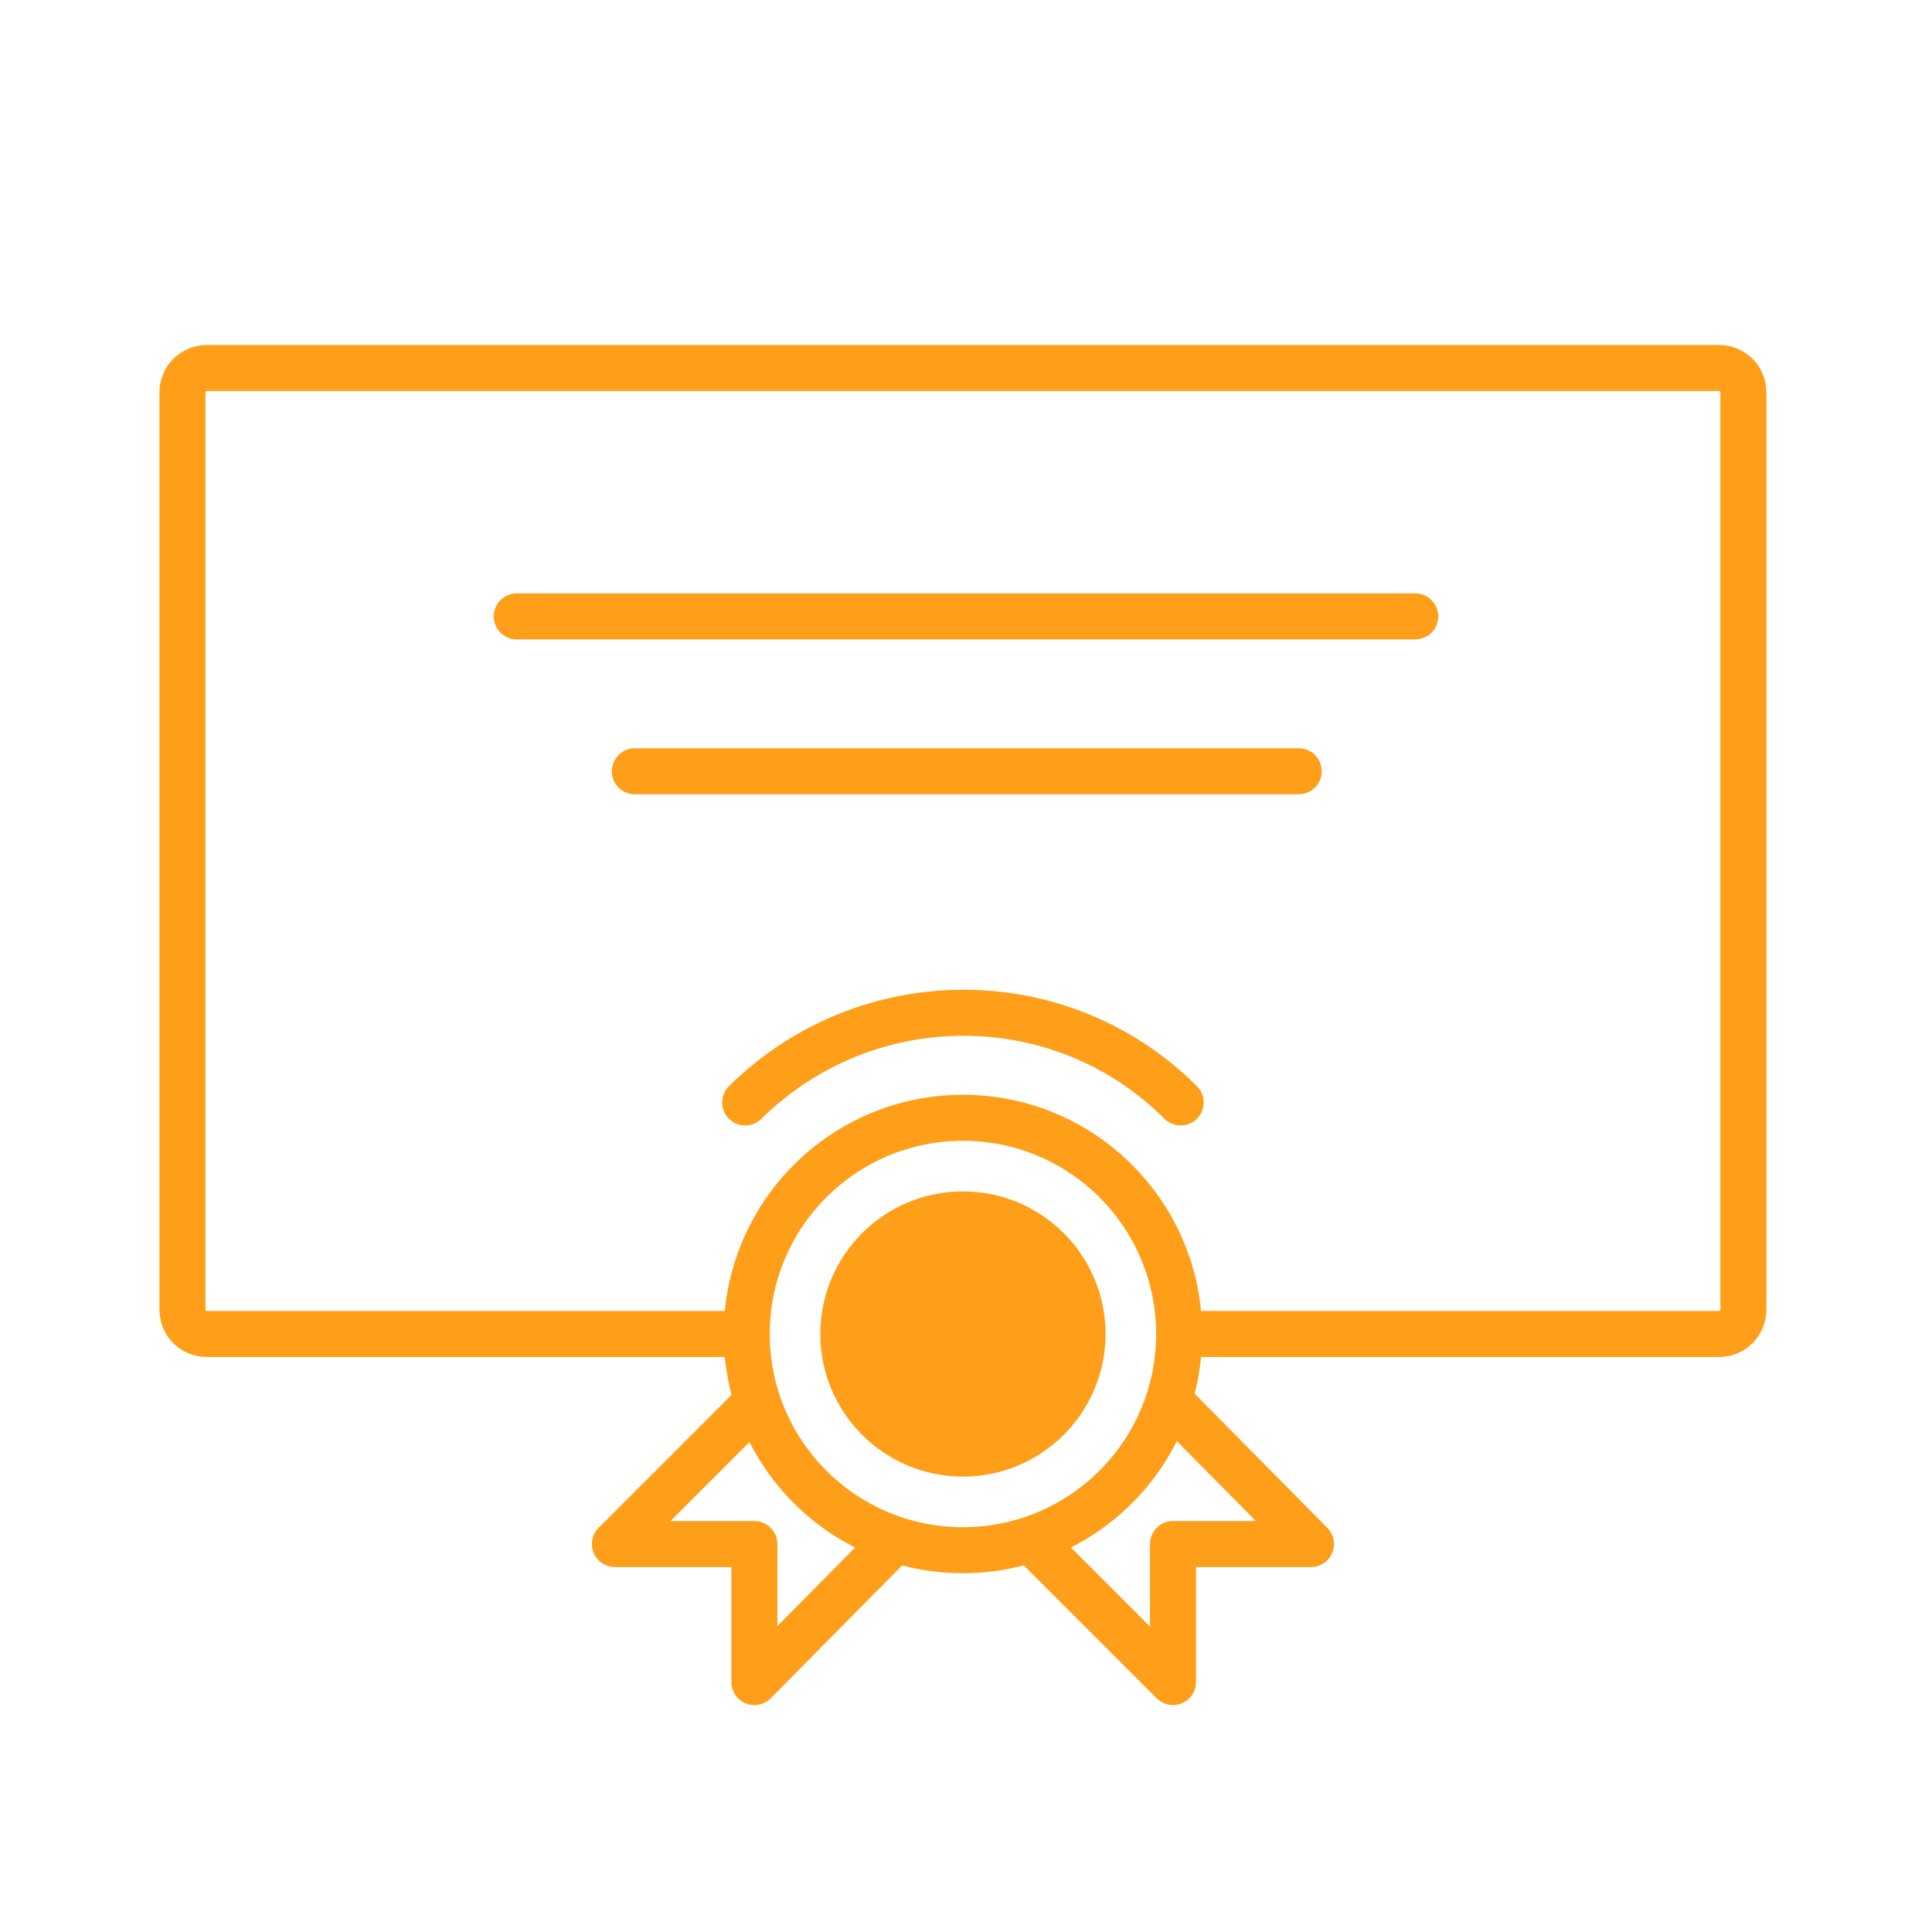 <?xml version="1.0" encoding="UTF-8"?> <svg xmlns="http://www.w3.org/2000/svg" xmlns:xlink="http://www.w3.org/1999/xlink" version="1.1" id="Layer_1" x="0px" y="0px" viewBox="0 0 126 126" style="enable-background:new 0 0 126 126;" xml:space="preserve"> <style type="text/css"> .st0{display:none;} .st1{display:inline;} .st2{fill:#003057;} .st3{fill:none;stroke:#FF9E18;stroke-width:3;stroke-linecap:round;stroke-linejoin:round;stroke-miterlimit:10;} .st4{fill:#FF9E18;} </style> <g id="Layer_1_00000036238740923135941590000009979546407792893572_" class="st0"> <g class="st1"> <path class="st2" d="M55.5,110.9h-7.3c-2.1,0-3.9-1.7-3.9-3.9v-6.8c0-0.9,0.7-1.6,1.6-1.6s1.6,0.7,1.6,1.6v6.8 c0,0.4,0.3,0.6,0.6,0.6h7.3c0.4,0,0.6-0.3,0.6-0.6v-6.8c0-0.9,0.7-1.6,1.6-1.6s1.6,0.7,1.6,1.6v6.8c0,2.1-1.7,3.9-3.9,3.9H55.5z"></path> <path class="st2" d="M62.9,84.1c-3.4,0-12-2-12.9-4.7c-0.5-1.5-0.6-4.5,0.9-6.5c0.9-1.3,2.3-1.9,4-1.9c4.2,0,5.7,1.7,7,3l0.3,0.3 c2.1,2.1,3.2,4.7,3.5,7.6c0,0.8-0.4,1.9-1.9,2.2C63.6,84.1,63.3,84.1,62.9,84.1z M62.5,82.1L62.5,82.1L62.5,82.1z M53.1,78.2 c1.2,1,6.7,2.5,9.2,2.7c-0.4-1.7-1.2-3.2-2.4-4.5l-0.3-0.3c-1.1-1.1-1.9-2-4.6-2s-1.2,0.3-1.4,0.6C53,75.6,52.9,77.2,53.1,78.2z"></path> <path class="st2" d="M96.6,80.9H69.2c-0.9,0-1.6-0.7-1.6-1.6s0.7-1.6,1.6-1.6h27.4c0.9,0,1.6,0.7,1.6,1.6S97.5,80.9,96.6,80.9z"></path> <path class="st2" d="M93.3,87.3h-21c-0.9,0-1.6-0.7-1.6-1.6s0.7-1.6,1.6-1.6h21c0.9,0,1.6,0.7,1.6,1.6S94.2,87.3,93.3,87.3z"></path> <path class="st2" d="M45.9,67.3c-3.8,0-6.7-2-6.7-4.6s2.9-4.6,6.7-4.6s5,2,5,5.3S48.4,67.3,45.9,67.3z M45.9,61.2 c-2.3,0-3.5,1-3.5,1.4c0,0.4,1.2,1.4,3.5,1.4s1.6-0.1,1.7-0.2c0,0,0-0.2,0-0.5C47.6,61.4,46.8,61.2,45.9,61.2L45.9,61.2z"></path> <path class="st2" d="M114.1,65.1H51.6c-0.6,0-1.1-0.3-1.4-0.8c-0.3-0.5-0.3-1.1,0-1.6L57,48.6c1-2.1,3.2-3.5,5.6-3.6 c1-0.1,10.7-1.2,20.3-1.2s19.3,1,20.3,1.2c2.4,0,4.5,1.4,5.6,3.6l6.8,14.1c0.2,0.5,0.2,1.1,0,1.6 C115.3,64.8,114.8,65.1,114.1,65.1L114.1,65.1z M54.1,61.9h57.4l-5.7-11.8c-0.5-1.1-1.6-1.7-2.8-1.7s-0.1,0-0.2,0 s-10.1-1.1-20-1.1s-19.9,1.1-20,1.1c0,0-0.1,0-0.2,0c-1.2,0-2.3,0.7-2.8,1.7C59.8,50.1,54.1,61.9,54.1,61.9z"></path> <path class="st2" d="M117.8,101.9h-70c-2.4,0-4.4-2-4.5-4.4c0-4.8-0.1-10.4-1.1-16.2c-0.4-2.6,0.3-5.3,1.9-7.4 c2.1-2.7,4-6.2,5.9-10.9c0.3-0.8,1.3-1.2,2.1-0.9s1.2,1.3,0.9,2.1c-2,5-4.1,8.8-6.4,11.7c-1.1,1.4-1.6,3.2-1.3,4.9 c1,5.8,1.1,11.5,1.1,16.8c0,0.7,0.6,1.2,1.2,1.2h70c0.7,0,1.2-0.6,1.2-1.2c0-5.3,0.2-11,1.1-16.8c0.3-1.7-0.2-3.5-1.3-4.9 c-2.3-2.9-4.4-6.7-6.4-11.7c-0.3-0.8,0-1.8,0.9-2.1c0.8-0.3,1.8,0,2.1,0.9c1.9,4.7,3.8,8.3,5.9,10.9c1.7,2.1,2.4,4.8,1.9,7.4 c-0.9,5.6-1.1,11.1-1.1,16.3c0,2.4-2,4.4-4.5,4.4L117.8,101.9z"></path> <path class="st2" d="M117.5,110.9h-7.3c-2.1,0-3.9-1.7-3.9-3.9v-6.8c0-0.9,0.7-1.6,1.6-1.6s1.6,0.7,1.6,1.6v6.8 c0,0.4,0.3,0.6,0.6,0.6h7.3c0.4,0,0.6-0.3,0.6-0.6v-6.8c0-0.9,0.7-1.6,1.6-1.6s1.6,0.7,1.6,1.6v6.8c0,2.1-1.7,3.9-3.9,3.9H117.5z"></path> <path class="st2" d="M102.8,84.1c-0.3,0-0.6,0-0.9,0c-1.5-0.3-2-1.4-1.9-2.2l0,0c0.3-2.9,1.4-5.5,3.5-7.6l0.3-0.3 c1.3-1.3,2.8-3,7-3s3,0.7,4,1.9c1.5,2.1,1.4,5,0.9,6.5C114.9,82.1,106.2,84.1,102.8,84.1z M103.2,82.1L103.2,82.1L103.2,82.1z M101.6,82L101.6,82L101.6,82z M110.7,74.2c-2.8,0-3.6,0.8-4.6,2l-0.3,0.3c-1.2,1.3-2.1,2.8-2.4,4.5c2.5-0.2,8-1.7,9.2-2.7 c0.2-1,0.1-2.6-0.5-3.5C111.9,74.5,111.5,74.2,110.7,74.2z"></path> <path class="st2" d="M54.5,101.1c-0.5,0-0.9-0.2-1.3-0.6c-0.6-0.7-0.4-1.7,0.3-2.3c0.9-0.7,1.7-1.6,2.5-2.5c1.8-2,3.8-4.2,7.2-4.2 h39.2c3.5,0,5.4,2.1,7.2,4.2c0.8,0.9,1.6,1.7,2.5,2.5c0.7,0.6,0.8,1.6,0.3,2.3s-1.6,0.8-2.3,0.3c-1.1-0.9-2.1-1.9-2.9-2.8 c-1.8-2-2.9-3.1-4.8-3.1H63.2c-1.9,0-3,1.1-4.8,3.1c-0.8,0.9-1.8,1.9-2.9,2.8c-0.3,0.2-0.7,0.4-1,0.4L54.5,101.1z"></path> <path class="st2" d="M119.7,67.3c-2.5,0-5-0.5-5-3.9s1.9-5.3,5-5.3s6.7,2,6.7,4.6C126.4,65.3,123.5,67.3,119.7,67.3z M118,63.9 c0,0,0.5,0.1,1.7,0.1c2.3,0,3.5-1,3.5-1.4s-1.2-1.4-3.5-1.4s-1.8,0.2-1.8,2.1c0,1.9,0,0.5,0,0.6l0,0L118,63.9z M118,63.9L118,63.9 L118,63.9z"></path> <path class="st2" d="M15.8,91.1H8.5c-2.1,0-3.9-1.7-3.9-3.9v-6.8c0-0.9,0.7-1.6,1.6-1.6s1.6,0.7,1.6,1.6v6.8 c0,0.4,0.3,0.6,0.6,0.6h7.3c0.4,0,0.6-0.3,0.6-0.6v-6.8c0-0.9,0.7-1.6,1.6-1.6s1.6,0.7,1.6,1.6v6.8c0,2.1-1.7,3.9-3.9,3.9H15.8z"></path> <path class="st2" d="M23.2,64.2c-3.4,0-12-2-12.9-4.7C9.8,58,9.7,55,11.2,53c0.9-1.3,2.3-1.9,4-1.9c4.2,0,5.7,1.7,7,3l0.3,0.3 c2.1,2.1,3.2,4.7,3.5,7.6c0,0.8-0.4,1.9-1.9,2.2C23.9,64.2,23.6,64.2,23.2,64.2z M22.8,62.2L22.8,62.2L22.8,62.2z M13.4,58.4 c1.2,1,6.7,2.5,9.2,2.7c-0.4-1.7-1.2-3.2-2.4-4.5l-0.3-0.3c-1.1-1.1-1.9-2-4.6-2s-1.2,0.3-1.4,0.6C13.3,55.8,13.2,57.4,13.4,58.4z "></path> <path class="st2" d="M6.3,47.4c-3.8,0-6.7-2-6.7-4.6s2.9-4.6,6.7-4.6s5,2,5,5.3S8.8,47.4,6.3,47.4z M6.3,41.4 c-2.3,0-3.5,1-3.5,1.4s1.2,1.4,3.5,1.4S7.9,44.1,8,44c0,0,0-0.2,0-0.5c0-1.9-0.8-2.1-1.8-2.1L6.3,41.4z"></path> <path class="st2" d="M43.2,45.2H11.9c-0.6,0-1.1-0.3-1.4-0.8c-0.3-0.5-0.3-1.1,0-1.6l6.8-14.1c1-2.1,3.2-3.5,5.6-3.6 c1-0.1,10.7-1.2,20.3-1.2s19.3,1,20.3,1.2c2.4,0,4.5,1.4,5.6,3.6l3.4,7.2c0.4,0.8,0,1.8-0.8,2.1c-0.8,0.4-1.8,0-2.1-0.8L66.2,30 c-0.5-1.1-1.6-1.7-2.8-1.7s-0.1,0-0.2,0s-10.1-1.1-20-1.1s-19.9,1.1-20,1.1c0,0-0.1,0-0.2,0c-1.2,0-2.3,0.7-2.8,1.7l-5.7,11.8 h28.7c0.9,0,1.6,0.7,1.6,1.6S44.1,45,43.2,45L43.2,45.2z"></path> <path class="st2" d="M53,45.2h-9.8c-0.9,0-1.6-0.7-1.6-1.6s0.7-1.6,1.6-1.6H53c0.9,0,1.6,0.7,1.6,1.6S53.9,45.2,53,45.2z"></path> <path class="st2" d="M36.7,82H8.2c-2.4,0-4.4-2-4.5-4.4c0-4.8-0.1-10.4-1.1-16.2c-0.4-2.6,0.3-5.3,1.9-7.4c2.1-2.7,4-6.2,5.9-10.9 c0.3-0.8,1.3-1.2,2.1-0.9s1.2,1.3,0.9,2.1c-2,5-4.1,8.8-6.4,11.7c-1.1,1.4-1.6,3.2-1.3,4.9c1,6.1,1.1,11.9,1.1,16.8 c0,0.7,0.6,1.2,1.2,1.2h28.6c0.9,0,1.6,0.7,1.6,1.6s-0.7,1.6-1.6,1.6L36.7,82z"></path> <path class="st2" d="M14.8,81.3c-0.5,0-0.9-0.2-1.3-0.6c-0.6-0.7-0.4-1.7,0.3-2.3c0.9-0.7,1.7-1.6,2.5-2.5c1.8-2,3.8-4.2,7.2-4.2 h13.2c0.9,0,1.6,0.7,1.6,1.6s-0.7,1.6-1.6,1.6H23.5c-1.9,0-3,1.1-4.8,3.1c-0.8,0.9-1.8,1.9-2.9,2.8C15.5,81,15.1,81.2,14.8,81.3 L14.8,81.3z"></path> <path class="st2" d="M75,34.6"></path> <path class="st2" d="M106.2,39c-0.6,0-1.2-0.4-1.5-1l-6.8-16.3c-0.5-1.3-1.6-2.1-2.7-2.1s-0.1,0-0.2,0s-10.1-1.3-20-1.3 s-19.9,1.3-20,1.3c-0.9,0.1-1.7-0.5-1.8-1.4s0.5-1.7,1.4-1.8c0.1,0,10.3-1.3,20.4-1.3s19.3,1.2,20.3,1.3c2.4,0,4.6,1.6,5.6,4 l6.8,16.3c0.3,0.8,0,1.8-0.9,2.1c-0.2,0-0.4,0.1-0.6,0.1L106.2,39z"></path> </g> </g> <g id="Layer_2_00000084522622755305348660000001161900471124226973_" class="st0"> <g class="st1"> <path class="st2" d="M78.8,73.8h-27c-0.9,0-1.6-0.7-1.6-1.6V46.1c0-0.9,0.7-1.6,1.6-1.6h27c0.9,0,1.6,0.7,1.6,1.6v26.1 C80.4,73.1,79.7,73.8,78.8,73.8z M53.4,70.6h23.8V47.7H53.4C53.4,47.7,53.4,70.6,53.4,70.6z"></path> <g> <path class="st2" d="M37.1,110.6c-0.6,0-1.1-0.3-1.4-0.8c-0.5-0.8-0.2-1.8,0.6-2.2l6.1-3.6c1.8-1.1,3.9-1.7,6.1-1.7h25.1 c1.5,0,2.9-0.4,4.2-1.1l33-18.8c2.9-1.7,3.8-5.3,2.2-8.2c-0.8-1.4-2.1-2.4-3.7-2.8s-3.2-0.2-4.6,0.6L82.1,85 c-0.8,0.5-1.8,0.2-2.2-0.6c-0.5-0.8-0.2-1.8,0.6-2.2l22.6-13c2.1-1.2,4.6-1.6,7-0.9c2.4,0.6,4.4,2.2,5.6,4.3 c2.6,4.4,1,10.1-3.4,12.7l-33,18.8c-1.8,1-3.8,1.6-5.9,1.6H48.3c-1.5,0-3.1,0.4-4.4,1.2l-6.1,3.6c-0.3,0.2-0.6,0.2-0.8,0.2 L37.1,110.6z"></path> <path class="st2" d="M73.6,88.5H54c-0.9,0-1.6-0.7-1.6-1.6s0.7-1.6,1.6-1.6h19.6c3.3,0,6-2.7,6-6s-2.7-6-6-6H45.9 c-1.6,0-3.1,0.4-4.4,1.2L24.4,84.9c-0.8,0.5-1.8,0.2-2.3-0.5c-0.5-0.8-0.2-1.8,0.5-2.3l17.1-10.4c1.9-1.1,4-1.7,6.2-1.7h27.7 c5.1,0,9.3,4.2,9.3,9.3s-4.2,9.3-9.3,9.3V88.5z"></path> <path class="st2" d="M33.7,117.4c-0.5,0-1-0.3-1.4-0.7c-0.5-0.8-0.3-1.8,0.4-2.3l3.8-2.5L17.8,82.3l-7.1,4.3 c-0.8,0.5-1.8,0.2-2.2-0.6c-0.5-0.8-0.2-1.8,0.6-2.2l8.5-5.1c0.8-0.5,1.8-0.2,2.2,0.5l20.4,32.3c0.5,0.7,0.3,1.7-0.5,2.2 l-5.1,3.4C34.3,117.3,34,117.4,33.7,117.4L33.7,117.4z"></path> </g> <g> <path class="st2" d="M110.2,54.5H100c-0.9,0-1.6-0.7-1.6-1.6V47L66,24.3L33.6,47v4.2c0,0.9-0.7,1.6-1.6,1.6H21.8 c-0.9,0-1.6-0.7-1.6-1.6V41c0-0.5,0.3-1,0.7-1.3L65.1,9.1c0.6-0.4,1.3-0.4,1.9,0l44.2,30.6c0.4,0.3,0.7,0.8,0.7,1.3v11.9 C111.9,53.8,111.2,54.5,110.2,54.5L110.2,54.5z M101.6,51.2h6.9v-9.4L65.9,12.3L23.3,41.8v7.7h6.9V46c0-0.5,0.3-1,0.7-1.3 l34-23.8c0.6-0.4,1.3-0.4,1.9,0l34,23.8c0.4,0.3,0.7,0.8,0.7,1.3L101.6,51.2L101.6,51.2z"></path> <path class="st2" d="M100,27.3c-0.9,0-1.6-0.7-1.6-1.6V12H84.7v1.8c0,0.9-0.7,1.6-1.6,1.6s-1.6-0.7-1.6-1.6v-3.4 c0-0.9,0.7-1.6,1.6-1.6h17c0.9,0,1.6,0.7,1.6,1.6v15.3c0,0.9-0.7,1.6-1.6,1.6L100,27.3z"></path> </g> <path class="st2" d="M32,78.3c-0.9,0-1.6-0.7-1.6-1.6V58c0-0.9,0.7-1.6,1.6-1.6s1.6,0.7,1.6,1.6v18.7C33.6,77.6,32.9,78.3,32,78.3 z"></path> <path class="st2" d="M100,73.2c-0.9,0-1.6-0.7-1.6-1.6V59.7c0-0.9,0.7-1.6,1.6-1.6s1.6,0.7,1.6,1.6v11.9 C101.6,72.5,100.9,73.2,100,73.2z"></path> </g> </g> <g id="Layer_3" class="st0"> <g class="st1"> <g> <rect x="37.3" y="96.9" class="st2" width="51.3" height="2.8"></rect> <rect x="37.3" y="19.9" class="st2" width="51.3" height="2.8"></rect> </g> <path class="st2" d="M86.1,117.3H39.9c-5.7,0-10.4-4.7-10.4-10.4V19.1c0-5.7,4.7-10.4,10.4-10.4h46.2c5.7,0,10.4,4.7,10.4,10.4 v87.8C96.5,112.6,91.8,117.3,86.1,117.3z M39.9,11.5c-4.2,0-7.6,3.4-7.6,7.6v87.8c0,4.2,3.4,7.6,7.6,7.6h46.2 c4.2,0,7.6-3.4,7.6-7.6V19.1c0-4.2-3.4-7.6-7.6-7.6C86.1,11.5,39.9,11.5,39.9,11.5z"></path> <path class="st2" d="M63,112.6c-3,0-5.4-2.4-5.4-5.4s2.4-5.4,5.4-5.4s5.4,2.4,5.4,5.4S66,112.6,63,112.6z M63,104.5 c-1.5,0-2.7,1.2-2.7,2.7s1.2,2.7,2.7,2.7s2.7-1.2,2.7-2.7S64.5,104.5,63,104.5z"></path> <rect x="56.6" y="14.4" class="st2" width="12.7" height="2.8"></rect> <rect x="62" y="44.6" class="st2" width="2.5" height="30.6"></rect> <path class="st2" d="M66.1,65.2c0-0.9-0.2-1.6-0.7-2.1s-1.3-1-2.5-1.5c-2.3-0.8-4-1.7-5.2-2.8c-1.2-1-1.7-2.5-1.7-4.3 s0.7-3.3,2-4.5s3-1.7,5.1-1.7s3.9,0.6,5.3,1.9c1.3,1.2,2,2.9,1.9,5l0,0h-4.2c0-1.2-0.3-2.1-0.8-2.7c-0.5-0.6-1.3-0.9-2.2-0.9 s-1.5,0.3-1.9,0.8c-0.5,0.6-0.7,1.2-0.7,2.1s0.3,1.4,0.8,1.9s1.4,1,2.7,1.6c2.2,0.7,3.8,1.6,4.9,2.7c1.1,1.1,1.7,2.6,1.7,4.5 s-0.7,3.4-2,4.5s-3,1.7-5.2,1.7s-4-0.6-5.5-1.8c-1.5-1.2-2.2-3-2.2-5.4l0,0H60c0,1.4,0.3,2.4,0.9,3c0.6,0.6,1.4,0.9,2.5,0.9 s1.6-0.3,2.1-0.8S66.2,66.1,66.1,65.2L66.1,65.2z"></path> </g> </g> <g id="Layer_4" class="st0"> <g class="st1"> <path class="st2" d="M47.2,103.1c-0.4,0-0.7-0.1-1-0.3L10.2,78c-0.8-0.6-1-1.7-0.5-2.5c0.6-0.8,1.7-1,2.5-0.5l35,24.1l23.7-15 c0.9-0.5,2-0.3,2.5,0.6s0.3,2-0.6,2.5L48,102.9c-0.3,0.2-0.6,0.3-1,0.3L47.2,103.1z"></path> <rect x="76.9" y="33.8" class="st2" width="3.7" height="4.5"></rect> <rect x="45.4" y="54" class="st2" width="3.7" height="4.5"></rect> <path class="st2" d="M72,101.3c-0.3,0-0.6,0-0.9-0.2c-0.6-0.3-1-0.9-1-1.6V63.9L33.8,39.4c-0.5-0.3-0.8-0.9-0.8-1.6 s0.3-1.2,0.9-1.5l16.7-10.1c0.6-0.4,1.3-0.3,1.9,0l38.4,24.1c0.5,0.3,0.9,0.9,0.9,1.5v36c0,0.6-0.3,1.2-0.8,1.5l-18,11.6 C72.7,101.1,72.4,101.2,72,101.3L72,101.3z M38.3,37.9L73,61.4c0.5,0.3,0.8,0.9,0.8,1.5v33.3l14.4-9.3v-34l-36.6-23 C51.6,29.9,38.3,37.9,38.3,37.9z"></path> <path class="st2" d="M83.6,48.8l-2-3.1l11-6.9c-0.4-0.6-0.6-1.3-0.6-1.9c0-0.5,0.1-1.2,0.5-1.9l-11.3-7.2c-2.2,1-4.7,1-6.9,0 l-12.1,7.6l-2-3.1l13.9-8.8l1,0.6c1.2,0.7,3.2,1.2,5.1,0l1-0.6l17.6,11.1l-2.4,1.5c-0.7,0.4-0.8,0.7-0.8,0.7s0.2,0.3,0.8,0.7 l2.4,1.5l-15.3,9.7L83.6,48.8z"></path> <path class="st2" d="M51.8,68.9l-1-0.6c-1.9-1.2-3.9-0.8-5.1,0l-1,0.6L27.1,57.8l2.4-1.5c0.5-0.3,0.7-0.6,0.8-0.7l0,0 c0,0-0.2-0.3-0.8-0.7l-2.4-1.5L43.6,43l2,3.1l-12.1,7.7c0.4,0.7,0.5,1.4,0.5,1.9s-0.2,1.3-0.5,1.9l11.4,7.2c2.2-1,4.7-1,6.9,0 l12.5-7.9l2,3.1L52,69.1L51.8,68.9z"></path> <path class="st2" d="M47.2,80.6c-0.3,0-0.7,0-1-0.3l-36-22.5c-0.5-0.3-0.9-0.9-0.9-1.6c0-0.6,0.3-1.2,0.9-1.6l26.6-16.5 c0.9-0.5,2-0.3,2.5,0.6c0.5,0.9,0.3,2-0.6,2.5L14.6,56.1l32.6,20.3L71,61.3c0.9-0.5,2-0.3,2.5,0.6c0.5,0.9,0.3,2-0.6,2.5 L48.1,80.1c-0.3,0.2-0.6,0.3-1,0.3L47.2,80.6z"></path> <path class="st2" d="M89.9,53.6c-0.6,0-1.2-0.3-1.5-0.9c-0.5-0.9-0.3-2,0.6-2.5L111.4,36L78.8,15.6L55.1,30.8 c-0.8,0.5-2,0.3-2.5-0.5s-0.3-2,0.5-2.5L77.7,12c0.6-0.4,1.4-0.4,2,0l36,22.5c0.5,0.3,0.9,0.9,0.9,1.5s-0.3,1.2-0.9,1.6L90.8,53.4 C90.5,53.6,90.2,53.7,89.9,53.6L89.9,53.6z"></path> <path class="st2" d="M47.2,91.9c-0.4,0-0.7-0.1-1-0.3l-36-24.8c-0.8-0.6-1-1.7-0.5-2.5c0.6-0.8,1.7-1,2.5-0.5l35,24.1l23.7-15 c0.9-0.5,2-0.3,2.5,0.6s0.3,2-0.6,2.5L48,91.6c-0.3,0.2-0.6,0.3-1,0.3H47.2z"></path> <path class="st2" d="M90,64.8c-0.6,0-1.2-0.3-1.5-0.9c-0.5-0.9-0.3-2,0.6-2.5l24.8-15.7c0.9-0.5,2-0.3,2.5,0.6 c0.5,0.9,0.3,2-0.6,2.5L91,64.5C90.7,64.7,90.4,64.8,90,64.8z"></path> <path class="st2" d="M47.2,114.4c-0.4,0-0.7-0.1-1-0.3l-36-24.8c-0.8-0.6-1-1.7-0.5-2.5c0.6-0.8,1.7-1,2.5-0.5l35,24.1l23.7-15 c0.9-0.5,2-0.3,2.5,0.6s0.3,2-0.6,2.5L48,114.2c-0.3,0.2-0.6,0.3-1,0.3L47.2,114.4z"></path> <path class="st2" d="M90,87.3c-0.6,0-1.2-0.3-1.5-0.9c-0.5-0.9-0.3-2,0.6-2.5l24.8-15.7c0.9-0.5,2-0.3,2.5,0.6s0.3,2-0.6,2.5 L91,87C90.7,87.2,90.4,87.3,90,87.3z"></path> <path class="st2" d="M90,76c-0.6,0-1.2-0.3-1.5-0.9c-0.5-0.9-0.3-2,0.6-2.5l24.8-15.7c0.9-0.5,2-0.3,2.5,0.6 c0.5,0.9,0.3,2-0.6,2.5L91,75.7C90.7,75.9,90.4,76,90,76z"></path> </g> </g> <g id="Layer_5" class="st0"> <g class="st1"> <g> <path class="st2" d="M102.3,76.3h-80c-3.8,0-6.8-3.1-6.8-6.8V21c0-3.8,3.1-6.8,6.8-6.8h80c3.8,0,6.8,3.1,6.8,6.8v48.5 C109.1,73.3,106,76.3,102.3,76.3z M22.3,18.1c-1.6,0-2.9,1.3-2.9,2.9v48.5c0,1.6,1.3,2.9,2.9,2.9h80c1.6,0,2.9-1.3,2.9-2.9V21 c0-1.6-1.3-2.9-2.9-2.9H22.3z"></path> <path class="st2" d="M111.1,111.8H14.9c-3.8,0-6.8-3.1-6.8-6.8l7.4-18.8c0-3.8,3.1-6.8,6.8-6.8h81.5c3.8,0,6.8,3.1,6.8,6.8 L118,105c0,3.8-3.1,6.8-6.8,6.8H111.1z M22.3,83.3c-1.6,0-2.9,1.3-2.9,2.9L12,105c0,1.6,1.3,2.9,2.9,2.9h96.3 c1.6,0,2.9-1.3,2.9-2.9l-7.4-18.8c0-1.6-1.3-2.9-2.9-2.9C103.8,83.3,22.3,83.3,22.3,83.3z"></path> <rect x="27.1" y="89.5" class="st2" width="12.1" height="3.9"></rect> <rect x="46.5" y="89.5" class="st2" width="12.1" height="3.9"></rect> <rect x="65.9" y="89.5" class="st2" width="12.1" height="3.9"></rect> <rect x="85.3" y="89.5" class="st2" width="12.1" height="3.9"></rect> <rect x="27.1" y="98.3" class="st2" width="12.1" height="3.9"></rect> <rect x="46.5" y="98.3" class="st2" width="12.1" height="3.9"></rect> <rect x="65.9" y="98.3" class="st2" width="12.1" height="3.9"></rect> <rect x="85.3" y="98.3" class="st2" width="12.1" height="3.9"></rect> </g> <path class="st2" d="M61.3,34.7c0,5.2-4.5,9-10.6,9s-10.6-3.8-10.6-9s4.6-9,10.6-9S61.3,29.5,61.3,34.7z M46,34.7 c0,2.3,1.8,4.9,4.7,4.9s4.7-2.6,4.7-4.9s-1.8-4.9-4.7-4.9S46,32.4,46,34.7z M76.6,27.1L52.7,66.2l-4.1-1.8l24-39.1l4,1.7V27.1z M85.2,56.7c0,5.2-4.5,9-10.6,9S64,61.9,64,56.7s4.6-9,10.6-9S85.2,51.5,85.2,56.7z M69.8,56.7c0,2.3,1.8,4.9,4.7,4.9 s4.7-2.6,4.7-4.9s-1.8-4.9-4.7-4.9S69.8,54.4,69.8,56.7z"></path> </g> </g> <g> <path class="st3" d="M48.7,87H13.5c-0.9,0-1.6-0.7-1.6-1.6V25.6c0-0.9,0.7-1.6,1.6-1.6h98.6c0.9,0,1.6,0.7,1.6,1.6v59.8 c0,0.9-0.7,1.6-1.6,1.6H77"></path> <circle class="st3" cx="62.8" cy="87" r="14.1"></circle> <circle class="st4" cx="62.8" cy="87" r="9.3"></circle> <path class="st3" d="M77,71.9c-7.8-7.8-20.5-7.8-28.4,0"></path> <polyline class="st3" points="67.4,100.6 76.5,109.7 76.5,100.7 85.5,100.7 76.5,91.6 "></polyline> <polyline class="st3" points="58.2,100.6 49.2,109.7 49.2,100.7 40.1,100.7 49.2,91.6 "></polyline> <line class="st3" x1="84.7" y1="50.3" x2="41.4" y2="50.3"></line> <line class="st3" x1="33.7" y1="40.2" x2="92.3" y2="40.2"></line> </g> </svg> 